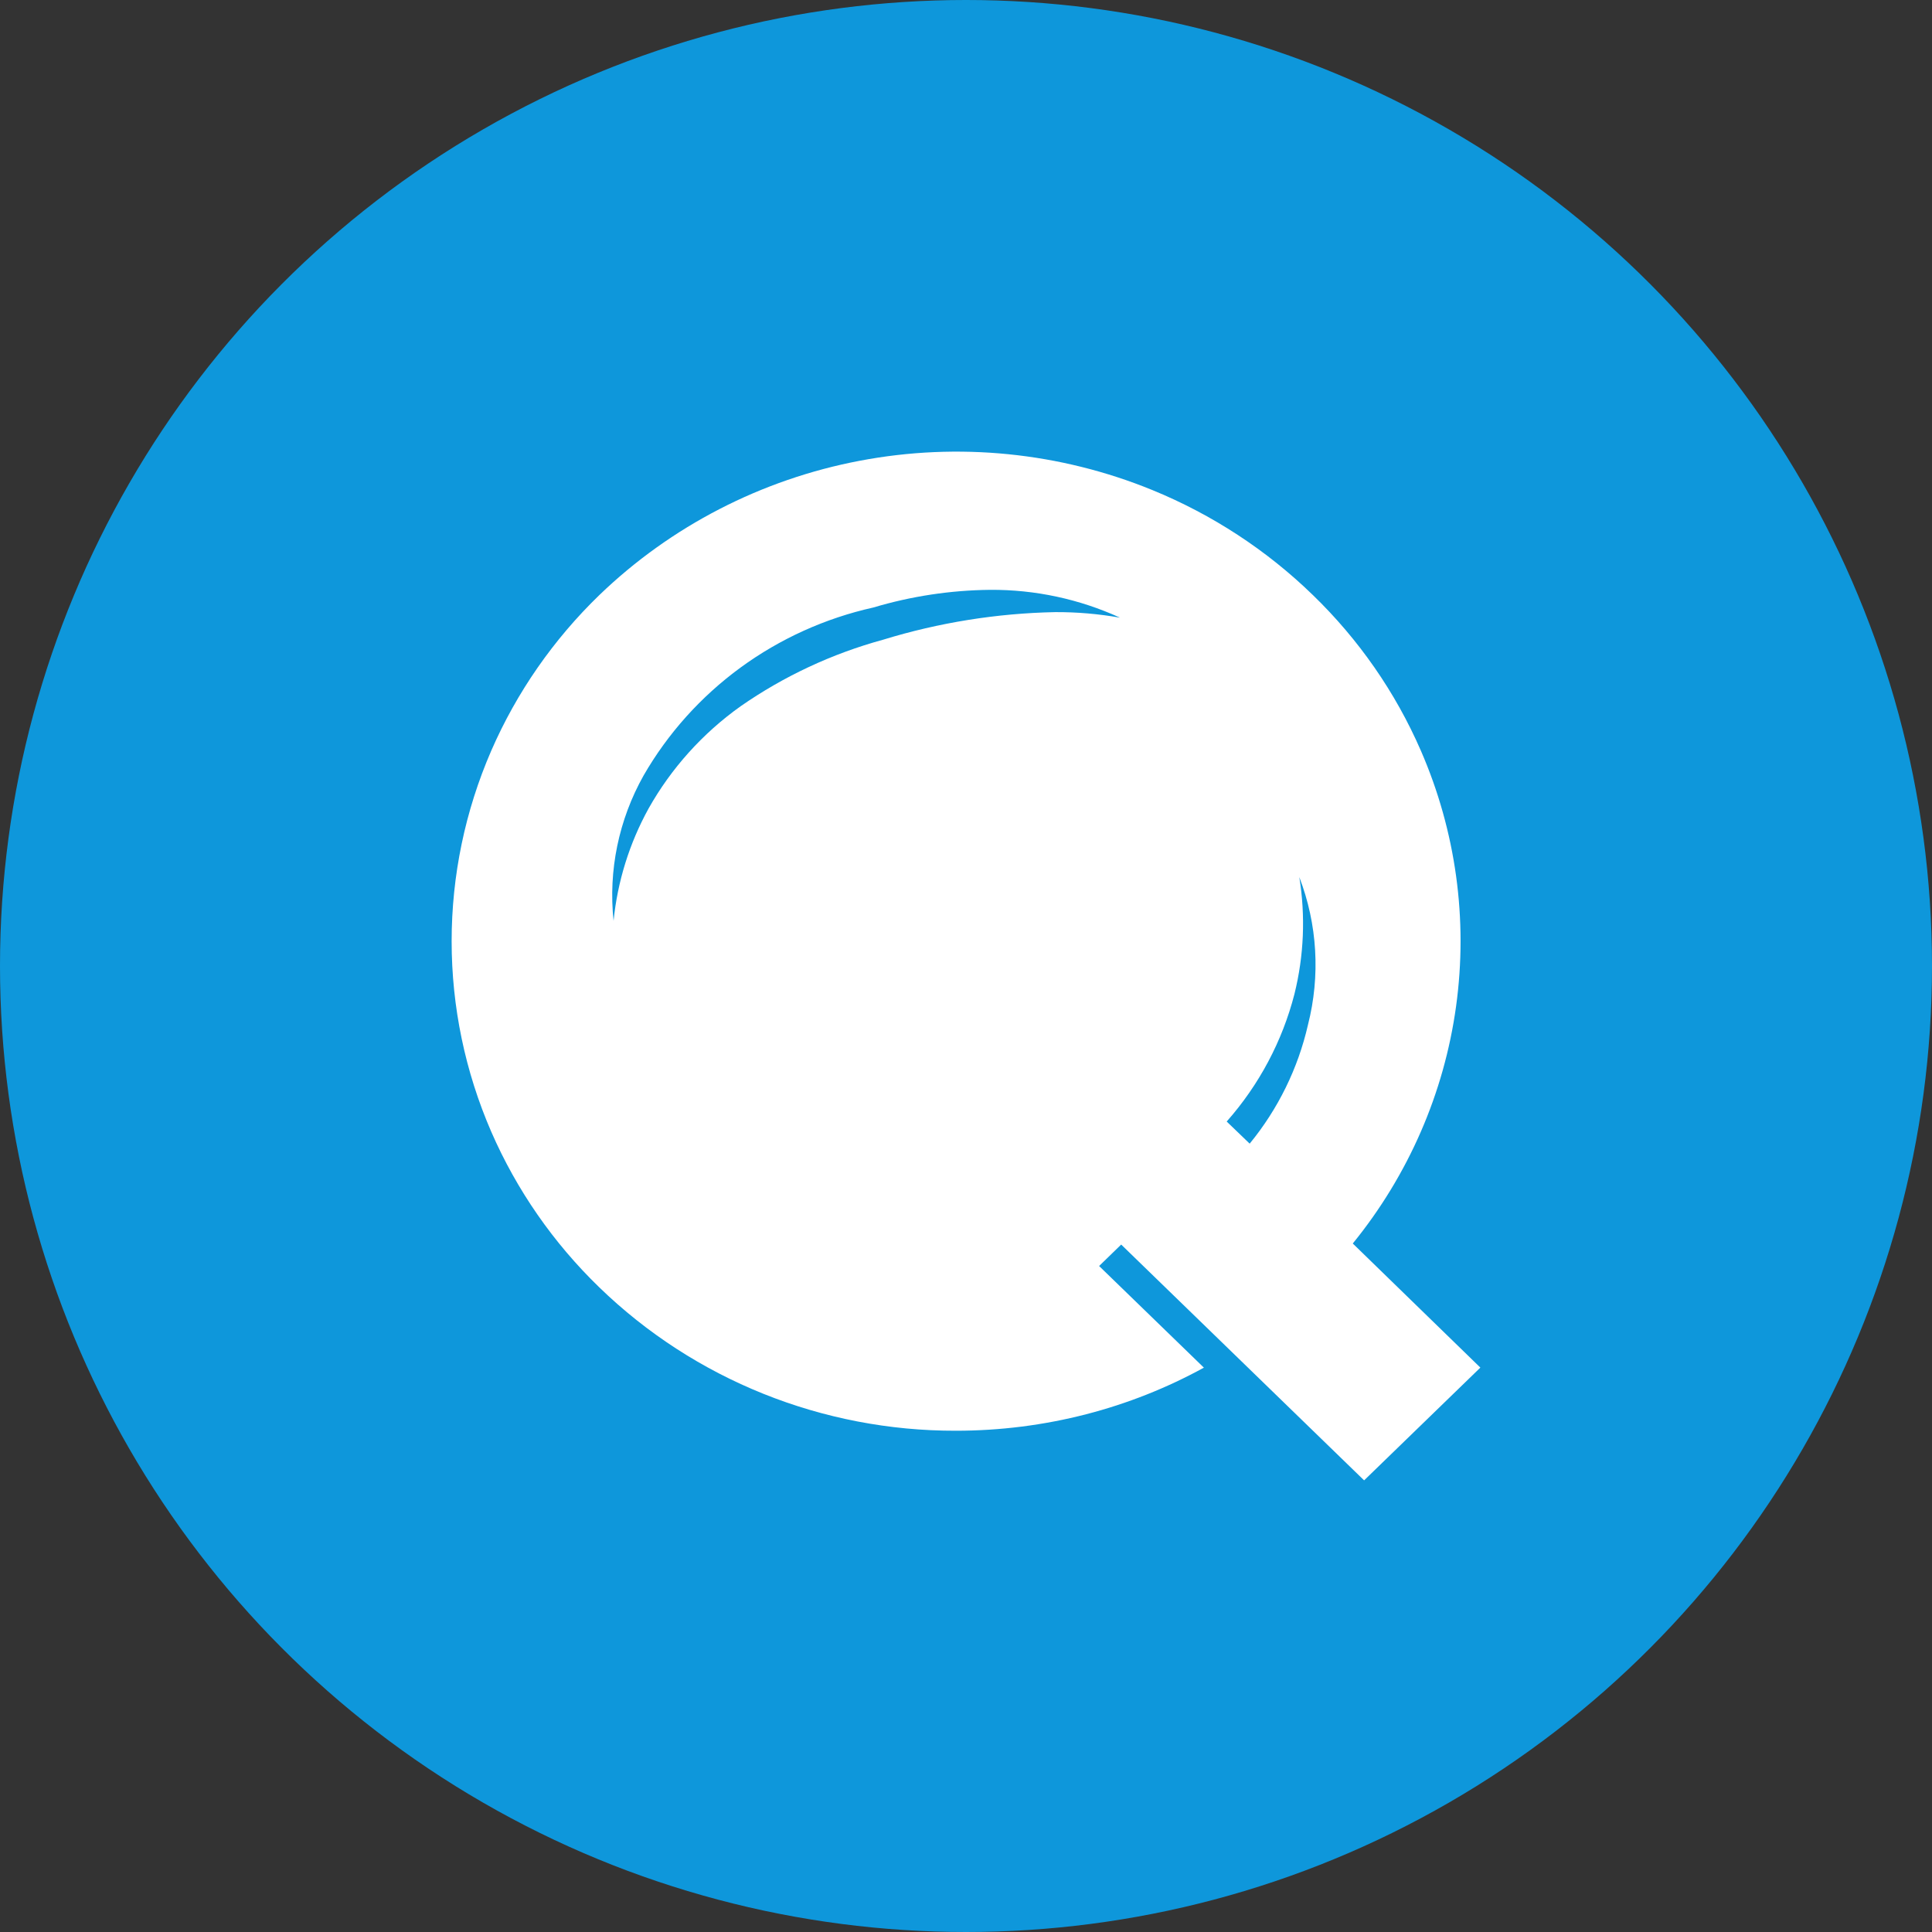 <svg width="77" height="77" viewBox="0 0 77 77" fill="none" xmlns="http://www.w3.org/2000/svg">
<rect x="0" y="0" width="77" height="77" fill="#333333" stroke="none"/>
<circle cx="38.5" cy="38.5" r="38.5" fill="#0E97DB"/>
<path d="M44.685 49.602L43.805 50.457L47.981 54.508C46.504 55.318 44.929 55.942 43.294 56.364C41.598 56.802 39.853 57.022 38.101 57.022C32.783 57.035 27.674 54.982 23.885 51.308C22.054 49.536 20.591 47.429 19.579 45.106C18.537 42.706 18 40.123 18 37.513C18 34.902 18.537 32.319 19.579 29.919C20.591 27.596 22.054 25.49 23.885 23.718C26.738 20.969 30.349 19.107 34.268 18.363C38.188 17.618 42.243 18.025 45.929 19.532C48.313 20.508 50.484 21.927 52.322 23.713C54.153 25.485 55.616 27.591 56.627 29.914C58.025 33.124 58.51 36.647 58.032 40.107C57.555 43.567 56.132 46.834 53.915 49.56L59 54.506L54.367 59L44.685 49.602ZM49.806 45.58C50.939 44.198 51.733 42.578 52.129 40.845C52.627 38.894 52.507 36.839 51.784 34.957C52.035 36.508 51.969 38.093 51.59 39.618C51.107 41.497 50.182 43.237 48.89 44.699L49.806 45.58ZM34.808 24.212C32.892 24.639 31.088 25.456 29.511 26.608C27.934 27.762 26.619 29.226 25.65 30.908C24.659 32.673 24.241 34.694 24.454 36.7C24.611 35.132 25.085 33.61 25.848 32.225C26.752 30.617 28.005 29.225 29.517 28.148C31.241 26.949 33.162 26.052 35.195 25.496C37.417 24.813 39.725 24.443 42.052 24.396C42.919 24.392 43.784 24.466 44.638 24.617C43.017 23.875 41.249 23.496 39.462 23.508C37.884 23.524 36.317 23.761 34.808 24.212Z" fill="white"/>
</svg>
